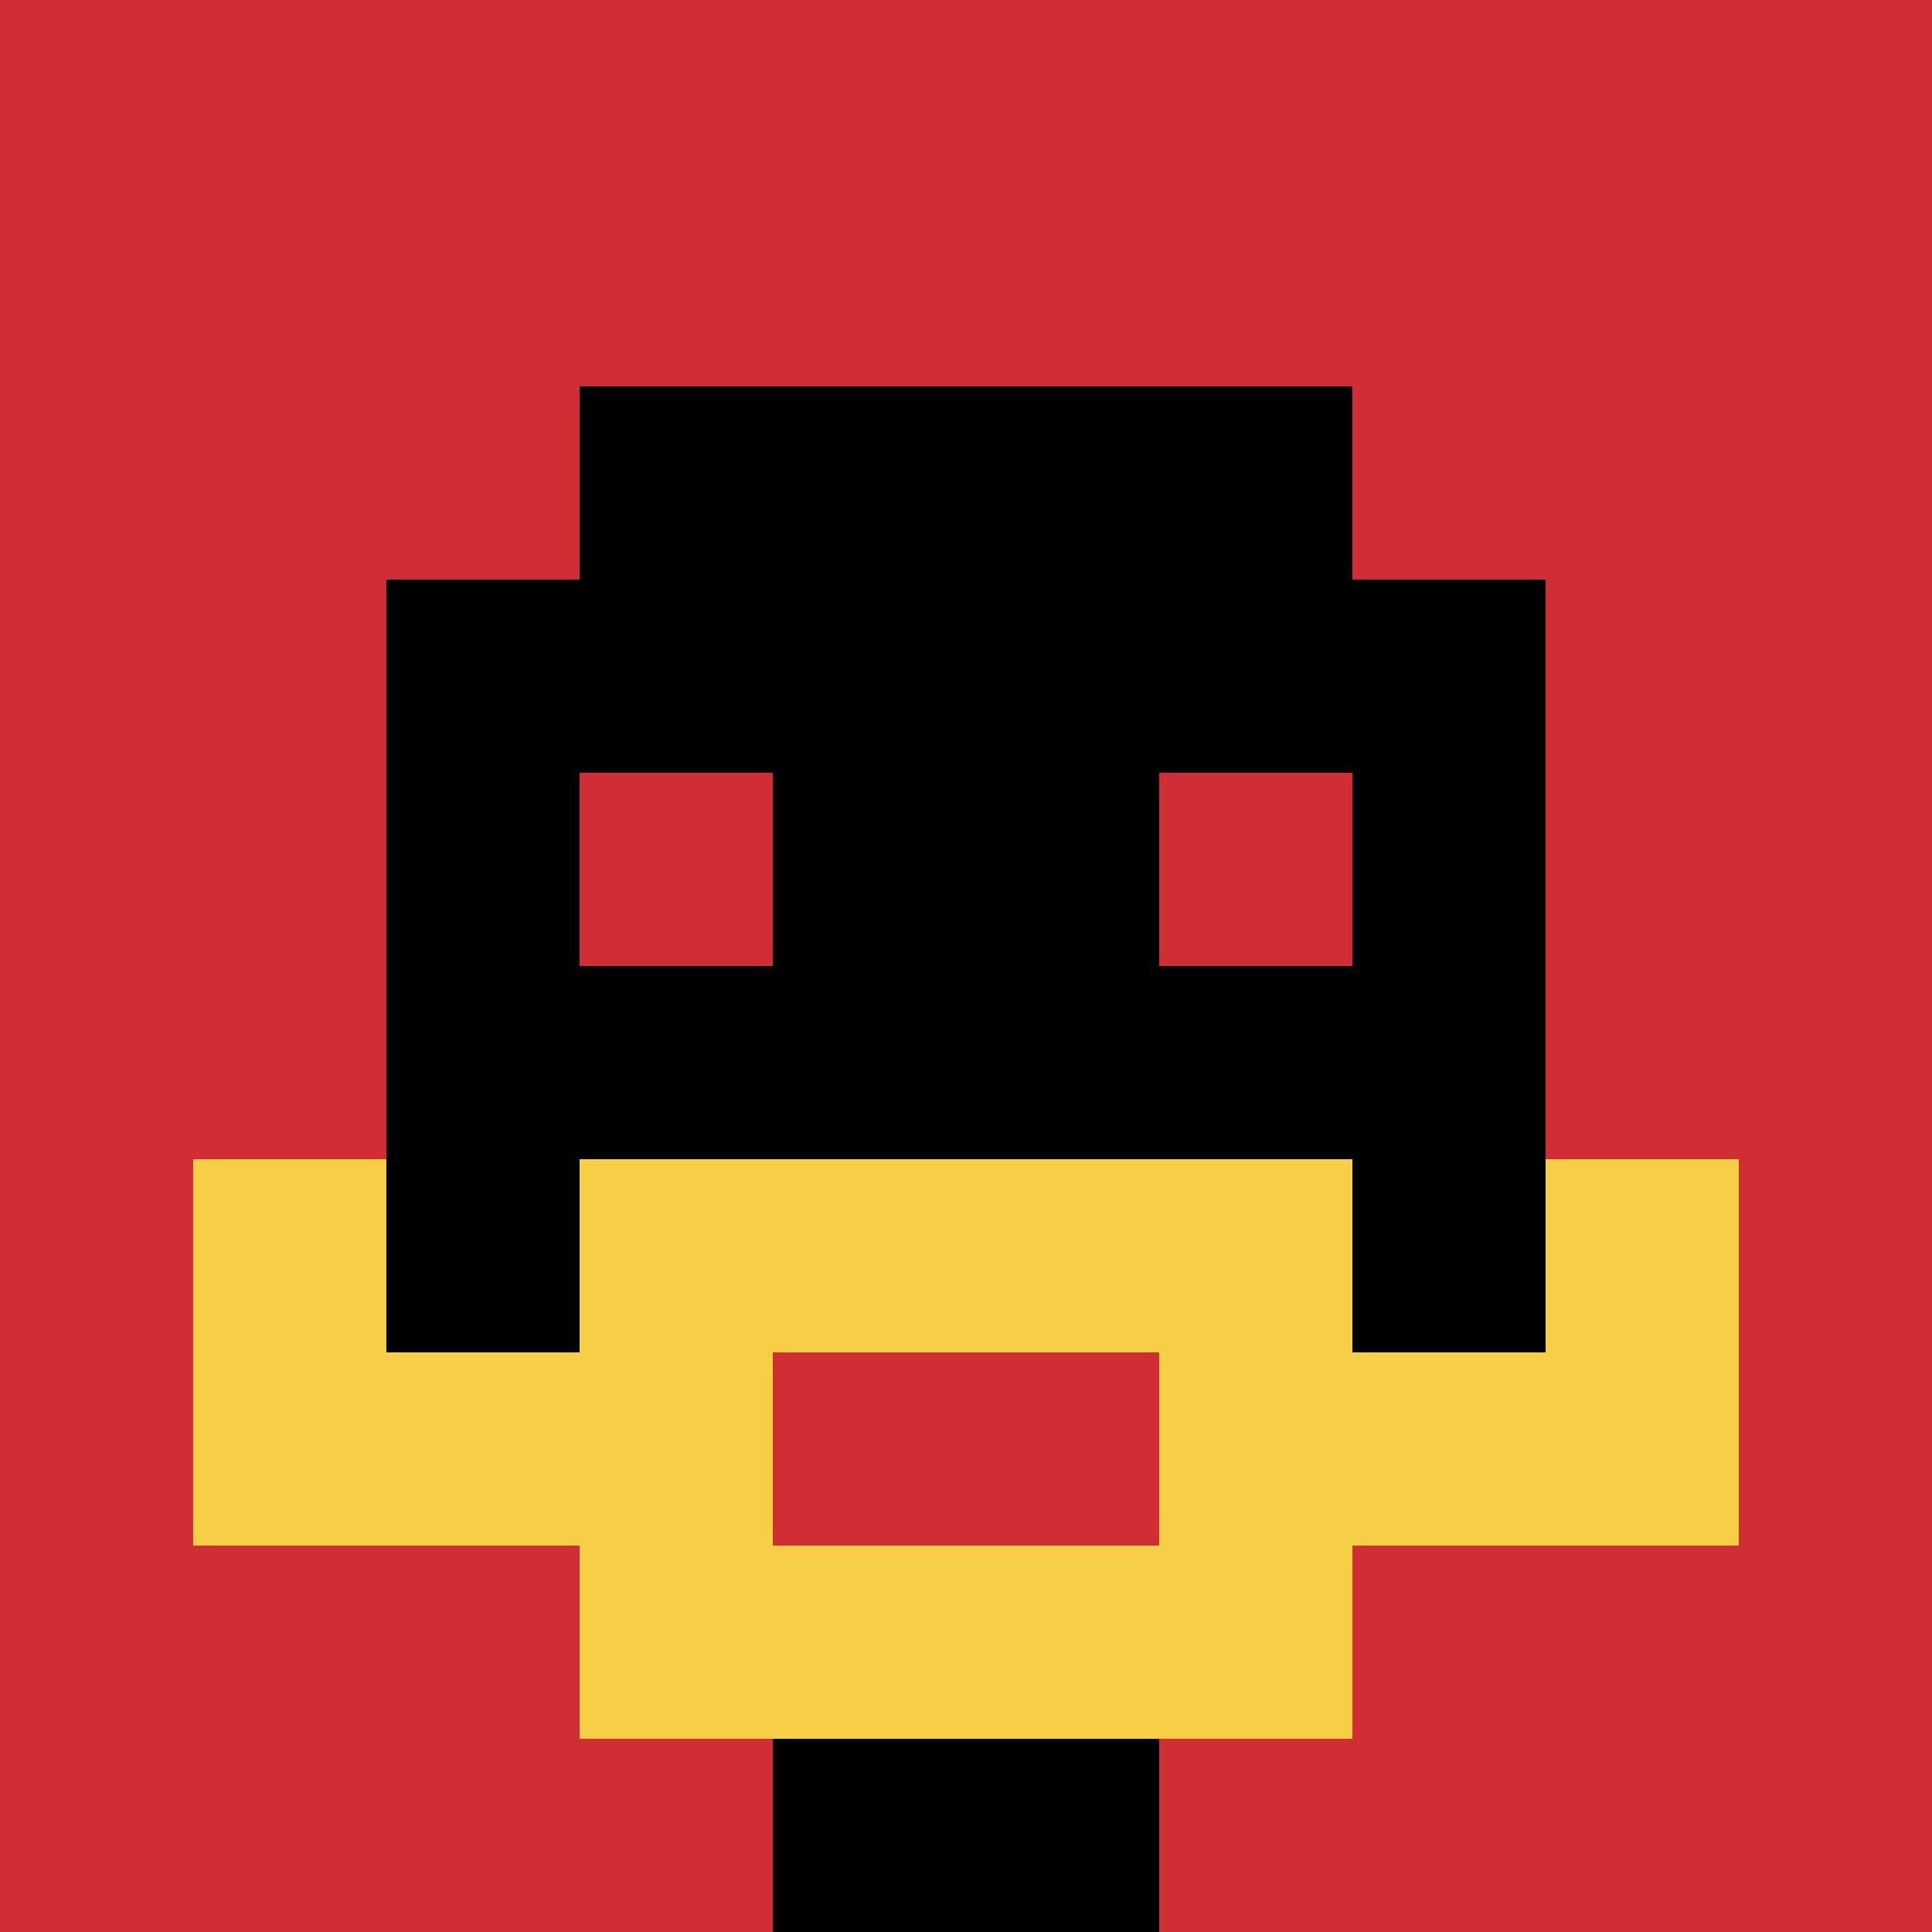 <svg xmlns="http://www.w3.org/2000/svg" version="1.1" width="350" height="350"><title>'goose-pfp-189071' by Dmitri Cherniak</title><desc>seed=189071
backgroundColor=#ffffff
padding=20
innerPadding=0
timeout=500
dimension=1
border=false
Save=function (){return n.handleSave()}
frame=367

Rendered at Mon Sep 16 2024 19:36:58 GMT-0400 (Eastern Daylight Time)
Generated in &lt;1ms
</desc><defs></defs><rect width="100%" height="100%" fill="#ffffff"></rect><g><g id="0-0"><rect x="0" y="0" height="350" width="350" fill="#D12D35"></rect><g><rect id="0-0-3-2-4-7" x="105" y="70" width="140" height="245" fill="#000000"></rect><rect id="0-0-2-3-6-5" x="70" y="105" width="210" height="175" fill="#000000"></rect><rect id="0-0-4-8-2-2" x="140" y="280" width="70" height="70" fill="#000000"></rect><rect id="0-0-1-7-8-1" x="35" y="245" width="280" height="35" fill="#F7CF46"></rect><rect id="0-0-3-6-4-3" x="105" y="210" width="140" height="105" fill="#F7CF46"></rect><rect id="0-0-4-7-2-1" x="140" y="245" width="70" height="35" fill="#D12D35"></rect><rect id="0-0-1-6-1-2" x="35" y="210" width="35" height="70" fill="#F7CF46"></rect><rect id="0-0-8-6-1-2" x="280" y="210" width="35" height="70" fill="#F7CF46"></rect><rect id="0-0-3-4-1-1" x="105" y="140" width="35" height="35" fill="#D12D35"></rect><rect id="0-0-6-4-1-1" x="210" y="140" width="35" height="35" fill="#D12D35"></rect></g><rect x="0" y="0" stroke="white" stroke-width="0" height="350" width="350" fill="none"></rect></g></g></svg>